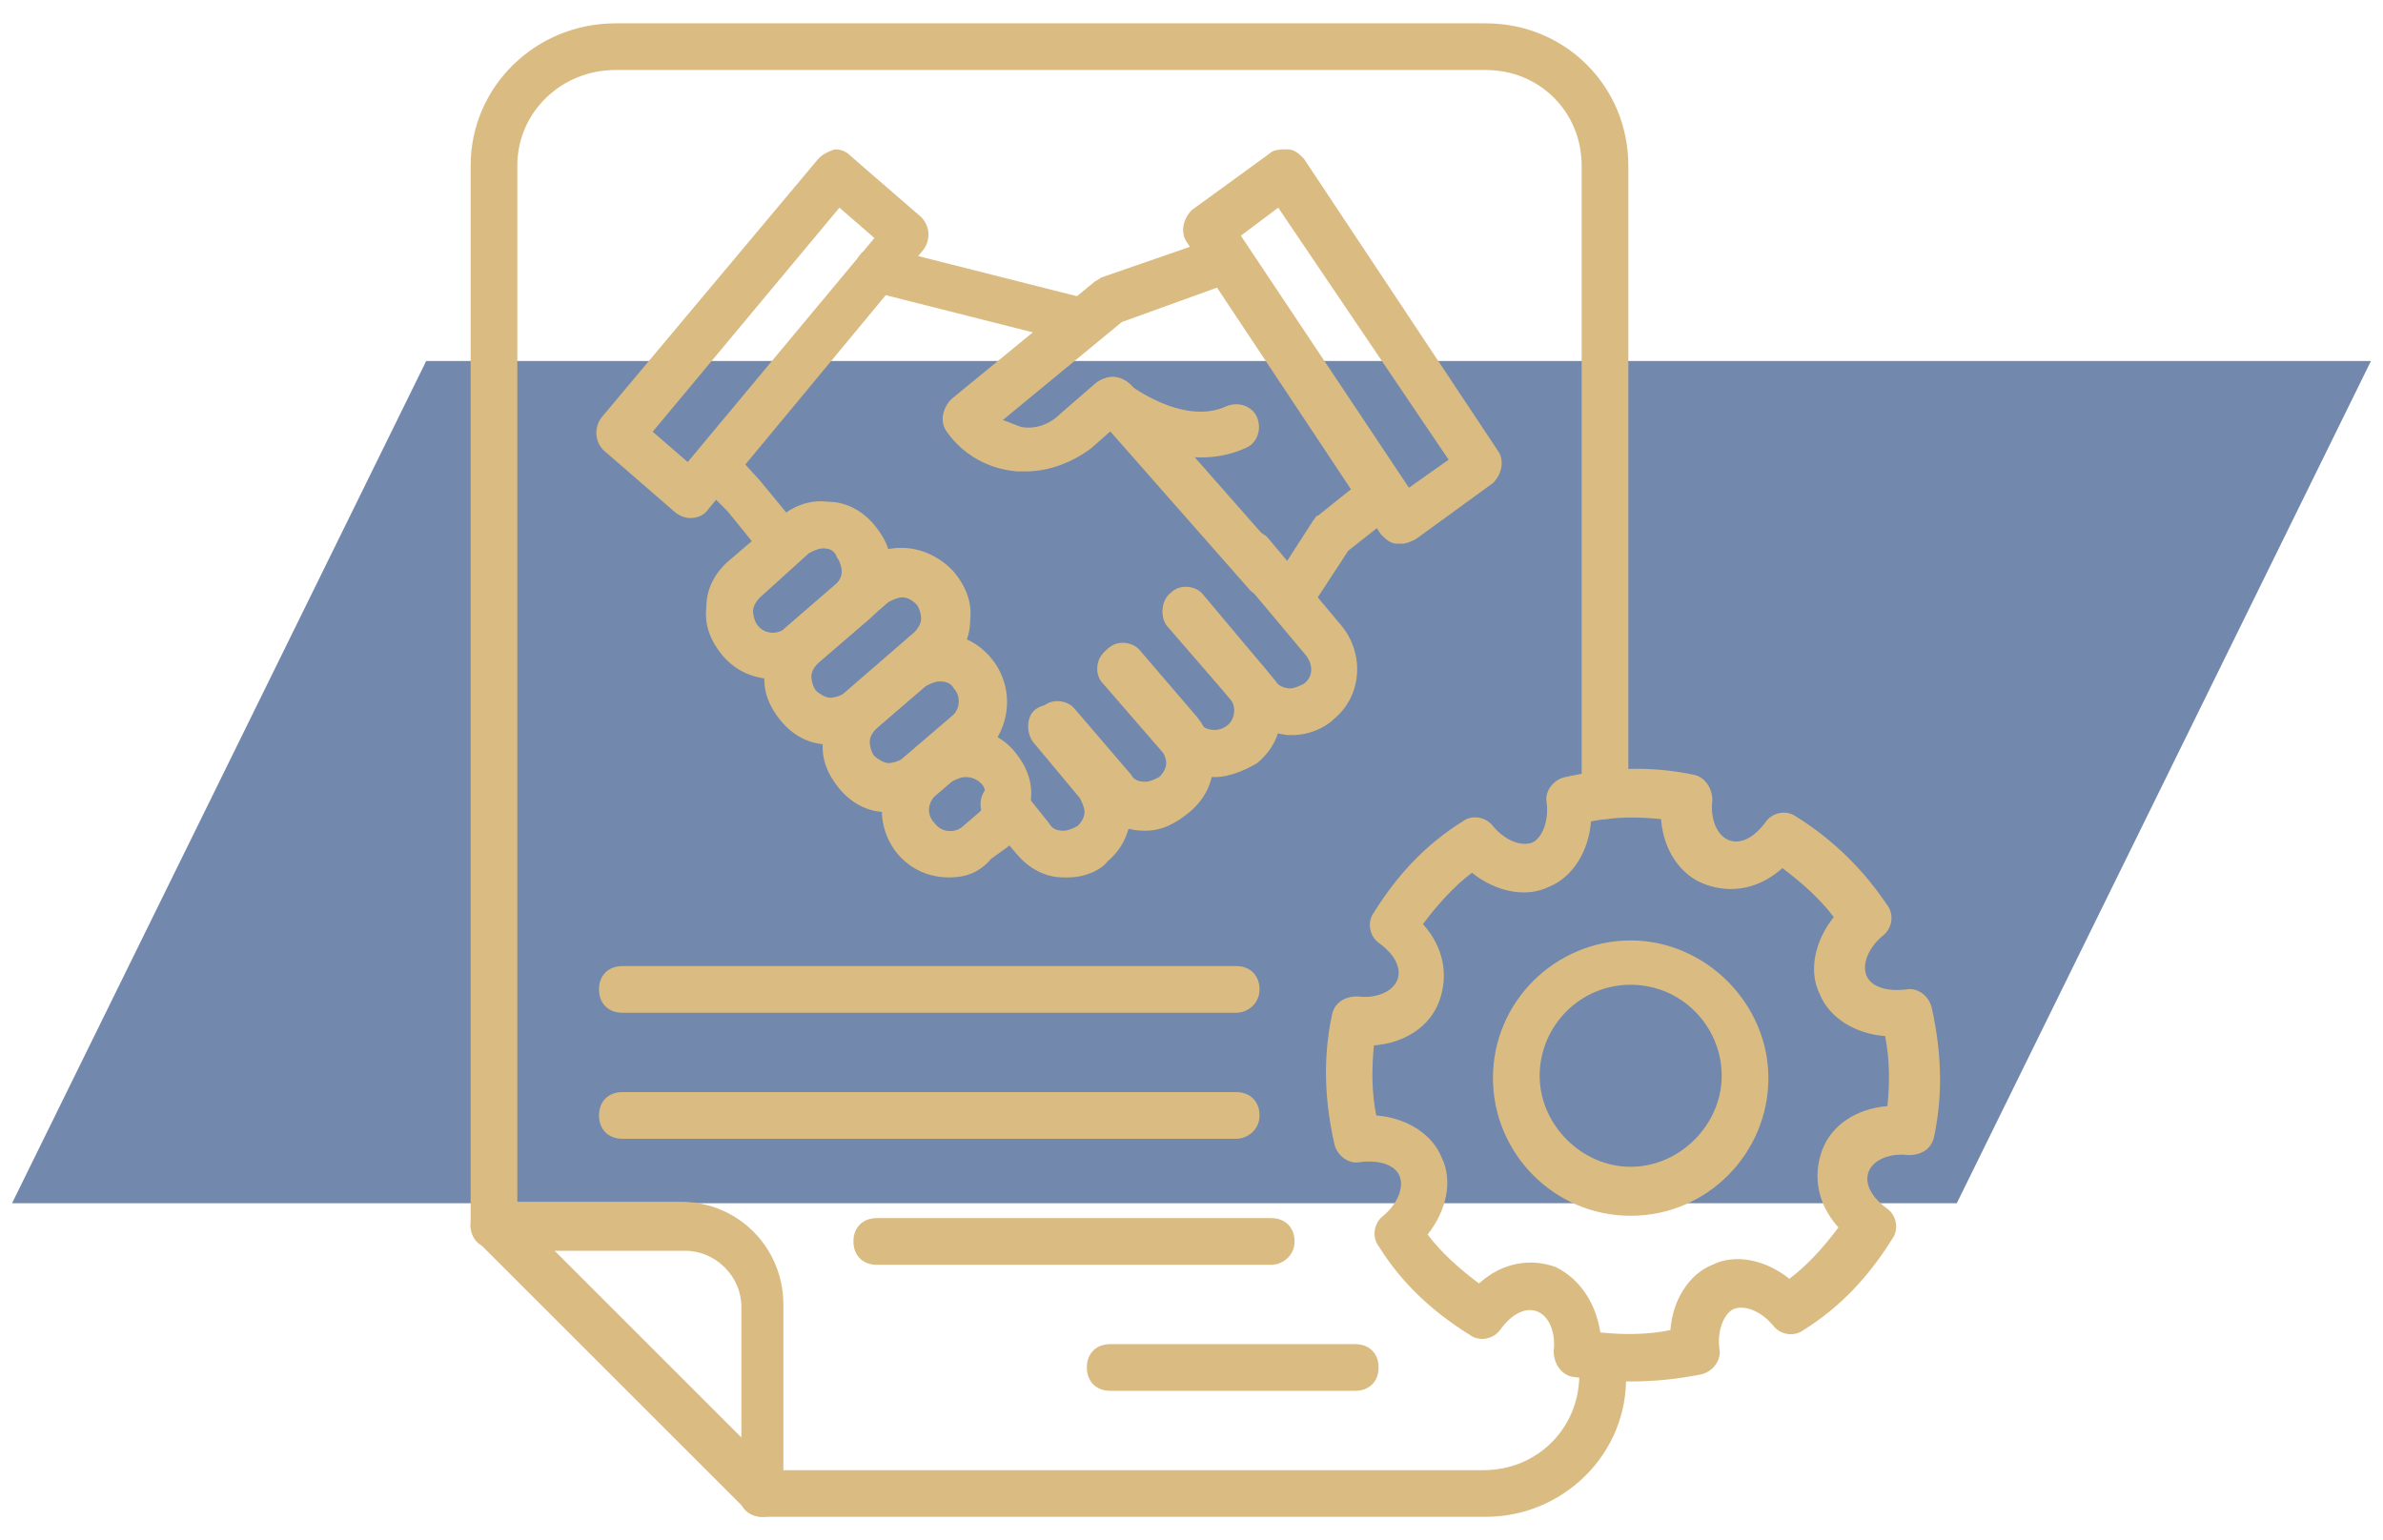 <svg xmlns="http://www.w3.org/2000/svg" width="99" height="64" viewBox="0 0 99 64" fill="none"><path d="M17.707 15L98.5 15L81.293 50L0.5 50L17.707 15Z" fill="#7288AC"></path><path d="M20.521 51.879C19.939 51.879 19.552 51.491 19.552 50.909V6.885C19.552 3.588 22.267 0.97 25.564 0.97H61.733C65.03 0.97 67.648 3.588 67.648 6.885V33.067C67.648 33.648 67.261 34.036 66.679 34.036C66.097 34.036 65.709 33.648 65.709 33.067V6.885C65.709 4.655 63.964 2.909 61.733 2.909H25.564C23.333 2.909 21.491 4.655 21.491 6.885V50.909C21.491 51.491 21.103 51.879 20.521 51.879Z" fill="#DABC82"></path><path d="M61.733 63.03H31.673C31.091 63.03 30.703 62.642 30.703 62.061C30.703 61.479 31.091 61.091 31.673 61.091H61.636C63.867 61.091 65.612 59.346 65.612 57.115C65.612 56.533 66 56.145 66.582 56.145C67.164 56.145 67.552 56.533 67.552 57.115C67.648 60.412 64.933 63.03 61.733 63.03Z" fill="#DABC82"></path><path d="M31.673 63.03C31.382 63.03 31.188 62.933 30.994 62.739L19.842 51.588C19.552 51.297 19.455 50.909 19.648 50.521C19.842 50.133 20.133 49.94 20.521 49.94H28.279C30.703 49.94 32.545 51.879 32.545 54.206V61.964C32.545 62.352 32.352 62.739 31.964 62.836C31.964 63.03 31.867 63.03 31.673 63.03ZM22.945 51.879L30.8 59.733V54.303C30.8 53.042 29.733 51.976 28.473 51.976H22.945V51.879Z" fill="#DABC82"></path><path d="M28.667 21.527C28.473 21.527 28.182 21.43 27.988 21.236L25.079 18.715C24.691 18.327 24.691 17.745 24.982 17.358L34 6.594C34.194 6.4 34.388 6.303 34.679 6.206C34.97 6.206 35.164 6.303 35.358 6.497L38.267 9.018C38.655 9.406 38.655 9.988 38.364 10.376L29.442 21.139C29.248 21.43 28.958 21.527 28.667 21.527ZM27.115 17.939L28.57 19.2L36.327 9.891L34.873 8.63L27.115 17.939Z" fill="#DABC82"></path><path d="M44.958 14.255C44.861 14.255 44.764 14.255 44.667 14.255L36.23 12.121C35.745 12.024 35.358 11.443 35.552 10.958C35.648 10.473 36.23 10.085 36.715 10.279L45.152 12.412C45.636 12.509 46.024 13.091 45.83 13.576C45.733 13.964 45.346 14.255 44.958 14.255Z" fill="#DABC82"></path><path d="M52.715 24.824C52.424 24.824 52.133 24.727 51.939 24.533L45.539 17.261C45.151 16.873 45.248 16.291 45.636 15.903C46.024 15.515 46.606 15.612 46.994 16L53.394 23.273C53.782 23.661 53.685 24.242 53.297 24.63C53.103 24.727 52.909 24.824 52.715 24.824Z" fill="#DABC82"></path><path d="M53.685 30.546C53.588 30.546 53.588 30.546 53.491 30.546C52.715 30.448 52.036 30.158 51.551 29.576L48.545 25.988C48.158 25.6 48.255 24.921 48.642 24.63C49.03 24.242 49.709 24.339 50 24.727L53.006 28.315C53.103 28.509 53.394 28.606 53.588 28.606C53.782 28.606 53.976 28.509 54.17 28.412C54.558 28.121 54.558 27.636 54.267 27.248L51.261 23.661C50.873 23.273 50.97 22.594 51.358 22.303C51.745 21.915 52.424 22.012 52.715 22.4L55.721 25.988C56.691 27.152 56.594 28.897 55.43 29.867C55.042 30.255 54.364 30.546 53.685 30.546Z" fill="#DABC82"></path><path d="M50.485 32.291C50.388 32.291 50.388 32.291 50.291 32.291C49.515 32.291 48.836 31.903 48.352 31.321L45.83 28.412C45.442 28.024 45.539 27.346 45.927 27.055C46.315 26.667 46.994 26.764 47.285 27.152L49.806 30.061C50.097 30.352 50.582 30.448 50.97 30.158C51.358 29.867 51.358 29.285 51.067 28.994L48.545 26.085C48.158 25.697 48.255 25.018 48.642 24.727C49.03 24.34 49.709 24.436 50 24.824L52.521 27.733C53.006 28.315 53.2 28.994 53.2 29.77C53.2 30.546 52.812 31.224 52.23 31.709C51.745 32 51.067 32.291 50.485 32.291Z" fill="#DABC82"></path><path d="M47.576 34.521C46.8 34.521 46.024 34.23 45.539 33.552L43.212 30.739C42.824 30.352 42.921 29.673 43.309 29.382C43.697 28.994 44.376 29.091 44.667 29.479L46.994 32.194C47.091 32.388 47.285 32.485 47.576 32.485C47.77 32.485 47.964 32.388 48.158 32.291C48.352 32.097 48.449 31.903 48.449 31.709C48.449 31.515 48.352 31.321 48.255 31.127L45.927 28.315C45.539 27.927 45.636 27.248 46.024 26.958C46.412 26.57 47.091 26.667 47.382 27.055L49.709 29.77C50.194 30.352 50.388 31.03 50.388 31.806C50.388 32.582 50 33.261 49.418 33.745C48.836 34.23 48.255 34.521 47.576 34.521Z" fill="#DABC82"></path><path d="M44.376 36.461C44.279 36.461 44.279 36.461 44.182 36.461C43.406 36.461 42.727 36.073 42.242 35.491L40.982 34.036C40.594 33.648 40.691 32.97 41.079 32.679C41.467 32.291 42.145 32.388 42.436 32.776L43.6 34.23C43.697 34.424 43.891 34.521 44.182 34.521C44.376 34.521 44.57 34.424 44.764 34.327C44.958 34.133 45.055 33.94 45.055 33.745C45.055 33.552 44.958 33.358 44.861 33.164L42.921 30.836C42.63 30.448 42.63 29.77 43.018 29.479C43.406 29.188 44.085 29.188 44.376 29.576L46.315 31.903C47.285 33.067 47.188 34.812 46.024 35.782C45.733 36.17 45.055 36.461 44.376 36.461Z" fill="#DABC82"></path><path d="M32.158 28.218C31.382 28.218 30.606 27.927 30.024 27.248C29.539 26.667 29.248 25.988 29.346 25.212C29.346 24.436 29.733 23.758 30.315 23.273L32.352 21.527C32.933 21.043 33.612 20.752 34.388 20.849C35.164 20.849 35.843 21.236 36.327 21.818C36.812 22.4 37.103 23.079 37.006 23.855C37.006 24.63 36.618 25.309 36.036 25.794L34 27.539C33.515 28.024 32.836 28.218 32.158 28.218ZM34.194 22.788C34 22.788 33.806 22.885 33.612 22.982L31.576 24.824C31.382 25.018 31.285 25.212 31.285 25.406C31.285 25.6 31.382 25.891 31.479 25.988C31.77 26.376 32.352 26.376 32.642 26.085L34.679 24.339C34.873 24.145 34.97 23.952 34.97 23.758C34.97 23.564 34.873 23.273 34.776 23.176C34.679 22.885 34.485 22.788 34.194 22.788Z" fill="#DABC82"></path><path d="M34.582 30.933C34.485 30.933 34.485 30.933 34.388 30.933C33.612 30.933 32.933 30.546 32.449 29.964C31.964 29.382 31.673 28.703 31.77 27.927C31.77 27.152 32.158 26.473 32.739 25.988L35.648 23.467C36.812 22.4 38.558 22.594 39.624 23.758C40.109 24.34 40.4 25.018 40.303 25.794C40.303 26.57 39.915 27.249 39.333 27.733L36.424 30.255C35.939 30.739 35.261 30.933 34.582 30.933ZM37.491 24.824C37.297 24.824 37.103 24.921 36.909 25.018L34 27.54C33.806 27.733 33.709 27.927 33.709 28.121C33.709 28.315 33.806 28.606 33.903 28.703C34 28.8 34.291 28.994 34.485 28.994C34.679 28.994 34.97 28.897 35.067 28.8L37.976 26.279C38.17 26.085 38.267 25.891 38.267 25.697C38.267 25.503 38.17 25.212 38.073 25.115C37.879 24.921 37.685 24.824 37.491 24.824Z" fill="#DABC82"></path><path d="M37.006 33.745C36.909 33.745 36.909 33.745 36.812 33.745C36.036 33.745 35.358 33.358 34.873 32.776C34.388 32.194 34.097 31.515 34.194 30.739C34.194 29.964 34.582 29.285 35.164 28.8L37.2 27.055C37.782 26.57 38.461 26.279 39.236 26.376C40.012 26.376 40.691 26.764 41.176 27.346C42.145 28.509 42.048 30.255 40.885 31.321L38.849 33.067C38.364 33.455 37.685 33.745 37.006 33.745ZM39.042 28.315C38.849 28.315 38.654 28.412 38.461 28.509L36.424 30.255C36.23 30.448 36.133 30.642 36.133 30.836C36.133 31.03 36.23 31.321 36.327 31.418C36.424 31.515 36.715 31.709 36.909 31.709C37.103 31.709 37.394 31.612 37.491 31.515L39.527 29.77C39.915 29.479 39.915 28.897 39.624 28.606C39.527 28.412 39.333 28.315 39.042 28.315Z" fill="#DABC82"></path><path d="M39.43 36.461C38.655 36.461 37.879 36.17 37.297 35.491C36.327 34.327 36.424 32.582 37.588 31.515L38.267 30.933C39.43 29.964 41.176 30.061 42.145 31.224C42.63 31.806 42.921 32.485 42.824 33.261C42.824 34.036 42.436 34.715 41.855 35.2L41.176 35.685C40.691 36.267 40.109 36.461 39.43 36.461ZM40.109 32.291C39.915 32.291 39.721 32.388 39.527 32.485L38.849 33.067C38.558 33.358 38.461 33.843 38.849 34.23C39.139 34.618 39.721 34.618 40.012 34.327L40.691 33.745C40.885 33.552 40.982 33.358 40.982 33.164C40.982 32.97 40.885 32.679 40.788 32.582C40.594 32.388 40.4 32.291 40.109 32.291Z" fill="#DABC82"></path><path d="M32.255 23.176C31.964 23.176 31.673 23.079 31.479 22.788L30.218 21.236L29.248 20.267C28.861 19.879 28.861 19.297 29.248 18.909C29.636 18.521 30.218 18.521 30.606 18.909L31.576 19.976L32.933 21.624C33.224 22.012 33.224 22.691 32.739 22.982C32.642 23.079 32.449 23.176 32.255 23.176Z" fill="#DABC82"></path><path d="M42.63 19.588C42.533 19.588 42.339 19.588 42.242 19.588C41.079 19.491 40.012 18.909 39.333 17.939C39.042 17.552 39.139 16.97 39.527 16.582L45.442 11.733C45.539 11.636 45.636 11.636 45.733 11.539L50.485 9.891C50.97 9.697 51.551 9.988 51.745 10.473C51.939 10.958 51.648 11.539 51.164 11.733L46.606 13.382L41.661 17.455C41.952 17.552 42.145 17.648 42.436 17.745C43.018 17.843 43.6 17.648 44.085 17.164L45.539 15.903C45.927 15.612 46.412 15.612 46.8 15.903C46.8 15.903 49.127 17.745 50.97 16.873C51.455 16.679 52.036 16.873 52.23 17.358C52.424 17.843 52.23 18.424 51.745 18.618C49.612 19.588 47.382 18.521 46.218 17.843L45.346 18.618C44.57 19.2 43.6 19.588 42.63 19.588Z" fill="#DABC82"></path><path d="M53.588 25.891C53.394 25.891 53.2 25.794 53.103 25.697C52.618 25.406 52.521 24.824 52.812 24.339L54.558 21.624C54.655 21.527 54.655 21.43 54.752 21.43L56.691 19.879C57.079 19.588 57.758 19.588 58.048 20.073C58.339 20.461 58.339 21.139 57.855 21.43L56.012 22.885L54.364 25.406C54.267 25.697 53.976 25.891 53.588 25.891Z" fill="#DABC82"></path><path d="M58.242 22.594C58.145 22.594 58.145 22.594 58.048 22.594C57.758 22.594 57.564 22.4 57.37 22.206L49.321 10.085C49.03 9.697 49.127 9.115 49.515 8.727L52.715 6.4C52.909 6.206 53.2 6.206 53.491 6.206C53.782 6.206 53.976 6.4 54.17 6.594L62.218 18.715C62.509 19.103 62.412 19.685 62.024 20.073L58.824 22.4C58.63 22.497 58.436 22.594 58.242 22.594ZM51.551 9.794L58.533 20.267L60.182 19.103L53.103 8.63L51.551 9.794Z" fill="#DABC82"></path><path d="M51.358 42.085H25.855C25.273 42.085 24.885 41.697 24.885 41.115C24.885 40.533 25.273 40.145 25.855 40.145H51.358C51.939 40.145 52.327 40.533 52.327 41.115C52.327 41.697 51.843 42.085 51.358 42.085Z" fill="#DABC82"></path><path d="M51.358 47.321H25.855C25.273 47.321 24.885 46.933 24.885 46.352C24.885 45.77 25.273 45.382 25.855 45.382H51.358C51.939 45.382 52.327 45.77 52.327 46.352C52.327 46.933 51.843 47.321 51.358 47.321Z" fill="#DABC82"></path><path d="M52.812 52.558H36.424C35.843 52.558 35.455 52.17 35.455 51.588C35.455 51.006 35.843 50.618 36.424 50.618H52.812C53.394 50.618 53.782 51.006 53.782 51.588C53.782 52.17 53.297 52.558 52.812 52.558Z" fill="#DABC82"></path><path d="M56.303 57.794H46.121C45.539 57.794 45.152 57.406 45.152 56.824C45.152 56.242 45.539 55.855 46.121 55.855H56.303C56.885 55.855 57.273 56.242 57.273 56.824C57.273 57.406 56.885 57.794 56.303 57.794Z" fill="#DABC82"></path><path d="M67.746 57.406C66.97 57.406 66.097 57.309 65.321 57.212C64.836 57.115 64.546 56.63 64.546 56.145C64.642 55.37 64.352 54.691 63.867 54.497C63.382 54.303 62.8 54.594 62.315 55.273C62.024 55.661 61.442 55.758 61.055 55.467C59.503 54.497 58.242 53.333 57.273 51.782C56.982 51.394 57.079 50.812 57.467 50.521C58.048 50.036 58.339 49.358 58.145 48.873C57.952 48.388 57.273 48.194 56.497 48.291C56.012 48.388 55.527 48 55.43 47.515C55.042 45.77 54.946 44.024 55.333 42.182C55.43 41.697 55.818 41.406 56.4 41.406C57.176 41.503 57.855 41.212 58.048 40.727C58.242 40.242 57.952 39.661 57.273 39.176C56.885 38.885 56.788 38.303 57.079 37.915C58.048 36.364 59.212 35.103 60.764 34.133C61.151 33.842 61.733 33.939 62.024 34.327C62.509 34.909 63.188 35.2 63.673 35.006C64.061 34.812 64.352 34.133 64.255 33.358C64.158 32.873 64.546 32.388 65.03 32.291C66.776 31.903 68.521 31.806 70.364 32.194C70.849 32.291 71.139 32.776 71.139 33.261C71.042 34.036 71.333 34.715 71.818 34.909C72.303 35.103 72.885 34.812 73.37 34.133C73.661 33.745 74.242 33.648 74.63 33.939C76.182 34.909 77.442 36.17 78.412 37.624C78.703 38.012 78.606 38.594 78.218 38.885C77.636 39.37 77.346 40.048 77.539 40.533C77.733 41.018 78.412 41.212 79.188 41.115C79.673 41.018 80.158 41.406 80.255 41.891C80.642 43.636 80.739 45.382 80.352 47.224C80.255 47.709 79.867 48 79.285 48C78.509 47.903 77.83 48.194 77.636 48.679C77.442 49.164 77.733 49.745 78.412 50.23C78.8 50.521 78.897 51.103 78.606 51.491C77.636 53.042 76.473 54.303 74.921 55.273C74.533 55.564 73.951 55.467 73.661 55.079C73.176 54.497 72.497 54.206 72.012 54.4C71.624 54.594 71.333 55.273 71.43 56.048C71.527 56.533 71.139 57.018 70.655 57.115C69.685 57.309 68.715 57.406 67.746 57.406ZM66.485 55.37C67.455 55.467 68.424 55.467 69.394 55.273C69.491 54.012 70.17 52.946 71.139 52.558C72.109 52.073 73.37 52.364 74.339 53.139C75.115 52.558 75.794 51.782 76.376 51.006C75.503 50.036 75.309 48.873 75.697 47.806C76.085 46.739 77.151 46.061 78.412 45.964C78.509 44.994 78.509 44.024 78.315 43.055C77.055 42.958 75.988 42.279 75.6 41.309C75.115 40.339 75.406 39.079 76.182 38.109C75.6 37.333 74.824 36.655 74.049 36.073C73.079 36.946 71.915 37.139 70.849 36.752C69.782 36.364 69.103 35.297 69.006 34.036C68.036 33.939 67.067 33.939 66.097 34.133C66 35.394 65.321 36.461 64.352 36.849C63.382 37.333 62.121 37.042 61.151 36.267C60.376 36.849 59.697 37.624 59.115 38.4C59.988 39.37 60.182 40.533 59.794 41.6C59.406 42.667 58.339 43.346 57.079 43.442C56.982 44.412 56.982 45.382 57.176 46.352C58.436 46.449 59.503 47.127 59.891 48.097C60.376 49.067 60.085 50.327 59.309 51.297C59.891 52.073 60.667 52.752 61.442 53.333C62.412 52.461 63.576 52.267 64.642 52.655C65.612 53.139 66.291 54.109 66.485 55.37Z" fill="#DABC82"></path><path d="M67.745 50.521C64.545 50.521 62.024 47.903 62.024 44.8C62.024 41.6 64.642 39.079 67.745 39.079C70.849 39.079 73.467 41.697 73.467 44.8C73.467 47.903 70.945 50.521 67.745 50.521ZM67.745 40.921C65.612 40.921 63.964 42.667 63.964 44.703C63.964 46.739 65.709 48.485 67.745 48.485C69.782 48.485 71.527 46.739 71.527 44.703C71.527 42.667 69.879 40.921 67.745 40.921Z" fill="#DABC82"></path></svg>